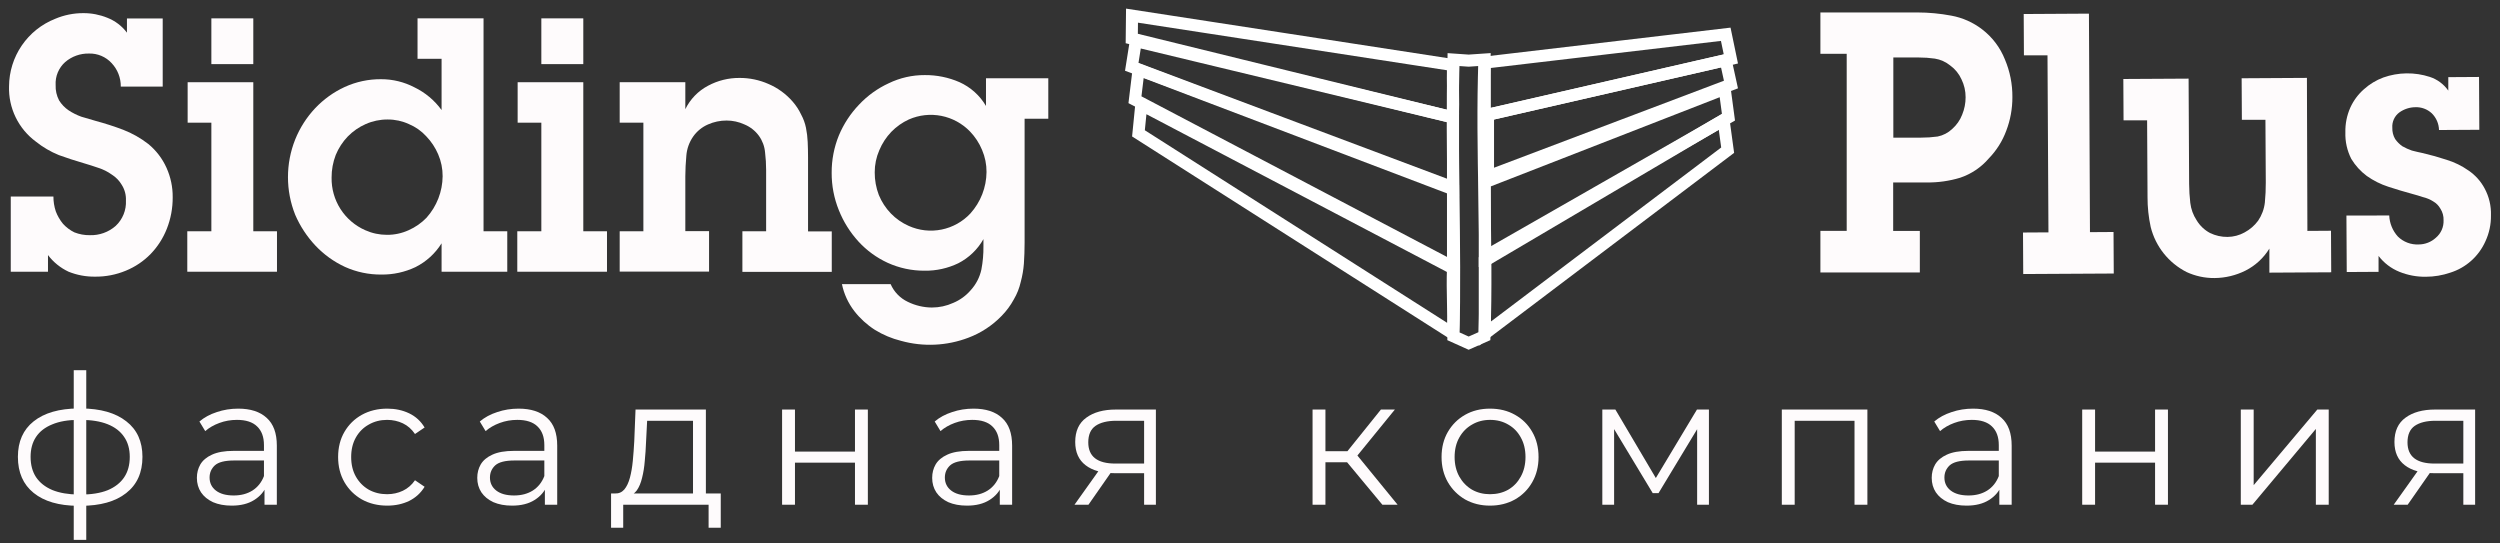 <?xml version="1.0" encoding="UTF-8"?> <svg xmlns="http://www.w3.org/2000/svg" width="207" height="45" viewBox="0 0 207 45" fill="none"><rect x="0" y="0" width="207" height="45" fill="#333333" stroke="none"/> <path d="M94.265 11.042L94.5 8.67L120.309 22.219C120.236 24.198 120.38 25.651 120.309 27.632L94.265 11.042Z" stroke="white" stroke-miterlimit="10"></path> <path d="M94.275 5.771L93.974 8.258L120.31 22.1V15.666L94.275 5.771Z" stroke="white" stroke-miterlimit="10"></path> <path d="M93.71 5.533L94.047 3.402L120.309 9.723V15.517L93.71 5.533Z" stroke="white" stroke-miterlimit="10"></path> <path d="M120.309 9.722C120.345 8.277 120.275 6.832 120.309 5.388L93.73 1.295L93.71 3.188L120.309 9.722Z" stroke="white" stroke-miterlimit="10"></path> <path d="M122.941 21.587V27.631L143.05 12.435L142.708 9.928L122.941 21.587Z" stroke="white" stroke-miterlimit="10"></path> <path d="M142.802 7.352L143.118 9.713L122.941 21.252V15.091L142.802 7.352Z" stroke="white" stroke-miterlimit="10"></path> <path d="M143.323 6.999L142.881 4.982L123.206 9.498V14.611L143.323 6.999Z" stroke="white" stroke-miterlimit="10"></path> <path d="M122.941 9.556V5.184L142.891 2.838C143.031 3.517 143.173 4.198 143.315 4.879L122.941 9.556Z" stroke="white" stroke-miterlimit="10"></path> <path d="M122.912 4.932L121.605 5.021L120.347 4.934C120.156 12.572 120.539 20.209 120.347 27.846L121.605 28.413L122.912 27.833C123.184 20.198 122.638 12.564 122.912 4.932Z" stroke="white" stroke-miterlimit="10"></path> <path d="M4.423 16.271C4.421 16.689 4.488 17.106 4.62 17.503C4.762 17.877 4.964 18.225 5.218 18.533C5.484 18.826 5.803 19.065 6.158 19.239C6.566 19.4 7 19.479 7.438 19.473C8.221 19.498 8.985 19.225 9.574 18.709C9.861 18.441 10.086 18.114 10.234 17.75C10.381 17.386 10.447 16.995 10.427 16.602C10.448 16.147 10.328 15.697 10.085 15.312C9.883 14.965 9.6 14.672 9.261 14.459C8.922 14.215 8.547 14.027 8.149 13.9C7.752 13.763 7.359 13.637 6.954 13.518C6.214 13.303 5.524 13.079 4.876 12.842C4.189 12.564 3.547 12.188 2.969 11.725C2.256 11.198 1.681 10.506 1.294 9.708C0.907 8.909 0.72 8.029 0.749 7.143C0.756 5.937 1.123 4.762 1.803 3.767C2.483 2.772 3.445 2.003 4.565 1.559C5.303 1.246 6.097 1.085 6.898 1.088C7.581 1.084 8.257 1.215 8.889 1.472C9.534 1.724 10.096 2.151 10.512 2.705V1.53H13.472V7.172H10.001C10.01 6.448 9.737 5.749 9.24 5.223C9.002 4.964 8.711 4.76 8.387 4.624C8.063 4.487 7.713 4.422 7.362 4.433C6.643 4.419 5.943 4.67 5.397 5.138C5.13 5.376 4.92 5.672 4.783 6.002C4.646 6.333 4.586 6.691 4.607 7.048C4.59 7.487 4.688 7.922 4.892 8.312C5.094 8.639 5.363 8.92 5.682 9.136C6.011 9.353 6.364 9.53 6.735 9.663L7.923 10.011C8.713 10.226 9.479 10.471 10.198 10.745C10.944 11.034 11.645 11.429 12.276 11.92C12.925 12.451 13.442 13.125 13.785 13.89C14.132 14.656 14.307 15.488 14.299 16.328C14.306 17.222 14.142 18.109 13.814 18.941C13.509 19.717 13.055 20.426 12.476 21.027C11.895 21.623 11.198 22.093 10.427 22.41C9.616 22.748 8.744 22.917 7.865 22.907C7.115 22.916 6.37 22.776 5.674 22.496C5.004 22.181 4.42 21.709 3.973 21.119V22.499H0.891V16.271H4.423Z" fill="#FEFBFC"></path> <path d="M20.973 5.309H17.501V1.52H20.973V5.309ZM20.973 19.149H22.934V22.499H15.508V19.149H17.501V10.158H15.537V6.808H20.973V19.149Z" fill="#FEFBFC"></path> <path d="M32.039 19.444C32.657 19.449 33.269 19.318 33.832 19.062C34.387 18.817 34.89 18.468 35.312 18.032C36.161 17.087 36.637 15.866 36.65 14.595C36.654 13.969 36.528 13.348 36.279 12.773C36.042 12.217 35.704 11.709 35.283 11.274C34.886 10.843 34.401 10.503 33.861 10.276C33.308 10.021 32.706 9.89 32.097 9.894C31.469 9.89 30.848 10.02 30.274 10.276C29.72 10.521 29.217 10.87 28.794 11.303C28.37 11.746 28.033 12.264 27.799 12.831C27.568 13.431 27.452 14.069 27.456 14.711C27.441 15.63 27.697 16.534 28.193 17.308C28.689 18.082 29.403 18.692 30.245 19.062C30.809 19.315 31.421 19.445 32.039 19.444ZM36.563 20.147C36.038 20.99 35.289 21.672 34.401 22.117C33.521 22.534 32.557 22.744 31.583 22.733C30.544 22.743 29.515 22.527 28.568 22.101C27.646 21.675 26.814 21.076 26.118 20.337C25.415 19.589 24.847 18.725 24.441 17.782C23.645 15.781 23.645 13.552 24.441 11.551C24.825 10.595 25.384 9.718 26.089 8.967C26.785 8.228 27.617 7.629 28.539 7.203C29.485 6.77 30.514 6.55 31.554 6.558C32.516 6.555 33.464 6.787 34.317 7.232C35.209 7.664 35.981 8.31 36.563 9.112V4.869H34.572V1.52H40.037V19.149H42.002V22.499H36.563V20.147Z" fill="#FEFBFC"></path> <path d="M48.297 5.309H44.823V1.52H48.297V5.309ZM48.297 19.149H50.259V22.499H42.832V19.149H44.823V10.158H42.861V6.808H48.297V19.149Z" fill="#FEFBFC"></path> <path d="M53.272 10.156H51.31V6.806H56.745V9.04C57.15 8.211 57.807 7.532 58.623 7.101C59.427 6.668 60.328 6.445 61.241 6.453C62.064 6.45 62.879 6.621 63.632 6.954C64.397 7.281 65.079 7.777 65.626 8.405C65.913 8.731 66.152 9.097 66.337 9.49C66.522 9.831 66.656 10.198 66.734 10.578C66.813 10.966 66.86 11.359 66.877 11.755C66.895 12.145 66.906 12.566 66.906 13.016V19.158H68.87V22.508H61.47V19.147H63.435V14.064C63.435 13.583 63.406 13.102 63.348 12.624C63.306 12.126 63.13 11.649 62.837 11.244C62.532 10.827 62.118 10.502 61.641 10.304C61.177 10.09 60.672 9.98 60.161 9.98C59.631 9.979 59.108 10.089 58.623 10.304C58.131 10.518 57.707 10.863 57.398 11.302C57.072 11.768 56.875 12.314 56.83 12.882C56.775 13.488 56.747 14.056 56.745 14.586V19.139H58.71V22.489H51.31V19.147H53.272V10.156Z" fill="#FEFBFC"></path> <path d="M72.427 14.268C72.423 14.91 72.538 15.548 72.767 16.148C73.001 16.716 73.339 17.234 73.765 17.676C74.187 18.112 74.69 18.461 75.245 18.706C76.097 19.087 77.046 19.193 77.961 19.008C78.876 18.823 79.71 18.358 80.347 17.676C81.198 16.733 81.674 15.51 81.684 14.239C81.688 13.613 81.563 12.992 81.316 12.416C81.082 11.849 80.743 11.331 80.318 10.889C79.677 10.225 78.848 9.773 77.942 9.594C77.037 9.416 76.098 9.519 75.253 9.891C74.709 10.14 74.216 10.489 73.799 10.918C73.376 11.361 73.038 11.879 72.804 12.445C72.553 13.02 72.425 13.641 72.427 14.268ZM73.744 23.525C74.025 24.17 74.531 24.691 75.166 24.992C75.787 25.297 76.468 25.458 77.16 25.463C77.769 25.463 78.37 25.333 78.924 25.081C79.484 24.848 79.981 24.487 80.376 24.028C80.814 23.547 81.119 22.96 81.258 22.324C81.38 21.685 81.437 21.036 81.429 20.386V19.799C80.947 20.653 80.225 21.347 79.351 21.795C78.482 22.215 77.527 22.427 76.562 22.414C75.506 22.421 74.461 22.198 73.499 21.761C72.584 21.34 71.762 20.741 71.082 19.999C70.389 19.241 69.84 18.365 69.459 17.412C69.058 16.423 68.855 15.364 68.862 14.297C68.857 13.24 69.06 12.192 69.459 11.213C69.856 10.264 70.424 9.397 71.137 8.656C71.832 7.916 72.664 7.318 73.586 6.894C74.518 6.443 75.54 6.211 76.575 6.217C77.564 6.209 78.543 6.409 79.448 6.804C80.365 7.218 81.131 7.906 81.64 8.774V6.48H86.799V9.83H84.837V20.085C84.837 20.694 84.816 21.271 84.779 21.821C84.74 22.337 84.652 22.849 84.516 23.349C84.402 23.855 84.21 24.34 83.947 24.787C83.672 25.294 83.328 25.759 82.922 26.169C82.154 26.96 81.22 27.571 80.189 27.96C78.405 28.641 76.45 28.733 74.611 28.223C73.847 28.034 73.116 27.727 72.446 27.315C71.791 26.897 71.213 26.371 70.737 25.758C70.23 25.101 69.88 24.338 69.712 23.525H73.744Z" fill="#FEFBFC"></path> <path d="M159.046 11.397C159.51 11.398 159.973 11.368 160.432 11.305C160.889 11.214 161.311 10.995 161.648 10.673C162.011 10.351 162.292 9.948 162.467 9.496C162.656 9.037 162.753 8.546 162.752 8.05C162.754 7.537 162.638 7.03 162.412 6.57C162.206 6.113 161.885 5.718 161.48 5.424C161.113 5.125 160.673 4.927 160.205 4.853C159.765 4.79 159.32 4.759 158.875 4.76H156.768V11.397H159.046ZM158.762 1.031C159.702 1.033 160.64 1.121 161.564 1.295C162.502 1.465 163.384 1.859 164.137 2.443C164.97 3.085 165.615 3.939 166.004 4.916C166.425 5.907 166.637 6.975 166.626 8.052C166.629 9 166.457 9.941 166.118 10.826C165.802 11.682 165.31 12.462 164.674 13.117C164.043 13.854 163.224 14.406 162.304 14.715C161.405 14.988 160.47 15.12 159.531 15.108H156.755V19.119H158.962V22.558H150.729V19.116H152.907V4.455H150.729V1.031H158.762Z" fill="#FEFBFC"></path> <path d="M173.049 19.222L175 19.209L175.019 22.648L167.523 22.69L167.505 19.253L169.612 19.24L169.533 4.584H167.581L167.563 1.161L172.964 1.129L173.049 19.222Z" fill="#FEFBFC"></path> <path d="M191.052 19.119L193.006 19.106L193.025 22.546L187.905 22.575V20.584C187.428 21.361 186.745 21.991 185.932 22.404C185.135 22.804 184.255 23.016 183.362 23.022C182.561 23.03 181.768 22.859 181.042 22.522C180.311 22.149 179.668 21.624 179.157 20.983C178.646 20.341 178.278 19.597 178.079 18.801C177.902 17.988 177.813 17.159 177.816 16.328L177.781 9.965H175.83L175.812 6.541L181.216 6.51L181.26 15.227C181.263 15.751 181.295 16.274 181.355 16.794C181.415 17.311 181.596 17.806 181.882 18.24C182.149 18.685 182.532 19.049 182.991 19.293C183.441 19.511 183.936 19.622 184.437 19.617C184.931 19.613 185.416 19.485 185.848 19.246C186.291 19.01 186.675 18.678 186.973 18.274C187.279 17.824 187.471 17.306 187.531 16.765C187.584 16.214 187.61 15.66 187.607 15.106L187.578 9.918H185.627L185.608 6.481L191.013 6.449L191.052 19.119Z" fill="#FEFBFC"></path> <path d="M197.828 17.841C197.856 18.489 198.11 19.107 198.545 19.587C198.772 19.81 199.043 19.983 199.34 20.095C199.637 20.208 199.955 20.257 200.272 20.241C200.795 20.238 201.298 20.042 201.684 19.69C201.895 19.514 202.063 19.291 202.175 19.04C202.286 18.788 202.338 18.514 202.327 18.239C202.341 17.898 202.249 17.561 202.063 17.275C201.923 17.024 201.717 16.817 201.468 16.675C201.206 16.511 200.918 16.39 200.617 16.319C200.315 16.219 200.022 16.132 199.738 16.056C199.077 15.877 198.421 15.682 197.755 15.463C197.118 15.257 196.515 14.955 195.969 14.568C195.455 14.185 195.02 13.707 194.689 13.159C194.341 12.479 194.172 11.723 194.197 10.96C194.18 10.253 194.32 9.551 194.608 8.905C194.871 8.327 195.254 7.81 195.732 7.391C196.201 6.968 196.746 6.637 197.339 6.417C198.581 5.978 199.933 5.96 201.186 6.367C201.806 6.569 202.344 6.968 202.719 7.502V6.388L205.263 6.372L205.287 10.746L201.95 10.765C201.937 10.243 201.722 9.746 201.35 9.38C201.167 9.21 200.953 9.079 200.719 8.992C200.485 8.906 200.237 8.867 199.988 8.877C199.516 8.882 199.056 9.032 198.671 9.306C198.474 9.451 198.317 9.643 198.215 9.865C198.112 10.087 198.067 10.331 198.084 10.575C198.072 10.902 198.152 11.226 198.316 11.51C198.479 11.742 198.681 11.944 198.913 12.108C199.165 12.251 199.43 12.371 199.704 12.466C200.006 12.545 200.299 12.614 200.583 12.671C201.263 12.829 201.932 13.017 202.593 13.235C203.241 13.435 203.853 13.737 204.407 14.128C204.958 14.505 205.41 15.009 205.724 15.597C206.095 16.281 206.276 17.051 206.251 17.828C206.263 18.576 206.104 19.316 205.787 19.993C205.514 20.603 205.114 21.148 204.615 21.593C204.116 22.038 203.528 22.372 202.89 22.574C202.235 22.798 201.547 22.914 200.854 22.916C200.109 22.926 199.368 22.787 198.676 22.508C197.991 22.233 197.392 21.778 196.944 21.191V22.508L194.31 22.524L194.284 17.849L197.828 17.841Z" fill="#FEFBFC"></path> <path d="M6.691 41.881C6.691 41.881 6.671 41.881 6.631 41.881C6.591 41.881 6.551 41.881 6.511 41.881C6.481 41.881 6.456 41.881 6.436 41.881C4.875 41.871 3.659 41.516 2.788 40.815C1.918 40.115 1.482 39.119 1.482 37.828C1.482 36.557 1.918 35.576 2.788 34.886C3.669 34.185 4.905 33.83 6.496 33.82C6.506 33.82 6.526 33.82 6.556 33.82C6.596 33.82 6.631 33.82 6.661 33.82C6.691 33.82 6.711 33.82 6.721 33.82C8.323 33.83 9.569 34.185 10.459 34.886C11.35 35.576 11.795 36.557 11.795 37.828C11.795 39.129 11.345 40.13 10.444 40.83C9.554 41.531 8.303 41.881 6.691 41.881ZM6.676 40.95C7.567 40.95 8.313 40.83 8.913 40.59C9.514 40.34 9.969 39.984 10.279 39.524C10.589 39.064 10.745 38.498 10.745 37.828C10.745 37.177 10.589 36.627 10.279 36.177C9.969 35.716 9.514 35.366 8.913 35.126C8.313 34.886 7.567 34.766 6.676 34.766C6.666 34.766 6.636 34.766 6.586 34.766C6.546 34.766 6.521 34.766 6.511 34.766C5.641 34.766 4.91 34.891 4.32 35.141C3.729 35.381 3.284 35.726 2.984 36.177C2.683 36.627 2.533 37.177 2.533 37.828C2.533 38.488 2.683 39.049 2.984 39.509C3.294 39.969 3.744 40.325 4.335 40.575C4.925 40.815 5.651 40.94 6.511 40.95C6.531 40.95 6.561 40.95 6.601 40.95C6.641 40.95 6.666 40.95 6.676 40.95ZM6.106 44.703V30.652H7.142V44.703H6.106Z" fill="#FEFBFC"></path> <path d="M21.901 41.791V40.05L21.856 39.764V36.852C21.856 36.182 21.666 35.666 21.286 35.306C20.916 34.946 20.36 34.766 19.62 34.766C19.109 34.766 18.624 34.851 18.164 35.021C17.703 35.191 17.313 35.416 16.993 35.696L16.512 34.901C16.913 34.56 17.393 34.3 17.953 34.12C18.514 33.93 19.104 33.835 19.725 33.835C20.745 33.835 21.531 34.09 22.082 34.6C22.642 35.101 22.922 35.866 22.922 36.897V41.791H21.901ZM19.184 41.866C18.594 41.866 18.078 41.771 17.638 41.581C17.208 41.38 16.878 41.11 16.647 40.77C16.417 40.42 16.302 40.02 16.302 39.569C16.302 39.159 16.397 38.789 16.587 38.458C16.788 38.118 17.108 37.848 17.548 37.648C17.998 37.438 18.599 37.332 19.349 37.332H22.067V38.128H19.38C18.619 38.128 18.088 38.263 17.788 38.533C17.498 38.804 17.353 39.139 17.353 39.539C17.353 39.989 17.528 40.35 17.878 40.62C18.229 40.89 18.719 41.025 19.349 41.025C19.95 41.025 20.465 40.89 20.896 40.62C21.336 40.34 21.656 39.939 21.856 39.419L22.097 40.155C21.896 40.675 21.546 41.09 21.046 41.401C20.555 41.711 19.935 41.866 19.184 41.866Z" fill="#FEFBFC"></path> <path d="M32.064 41.866C31.284 41.866 30.583 41.696 29.963 41.355C29.352 41.005 28.872 40.53 28.522 39.929C28.171 39.319 27.996 38.623 27.996 37.843C27.996 37.052 28.171 36.357 28.522 35.756C28.872 35.156 29.352 34.685 29.963 34.345C30.583 34.005 31.284 33.835 32.064 33.835C32.735 33.835 33.34 33.965 33.881 34.225C34.421 34.485 34.846 34.876 35.157 35.396L34.361 35.936C34.091 35.536 33.756 35.241 33.355 35.051C32.955 34.861 32.52 34.766 32.049 34.766C31.489 34.766 30.983 34.896 30.533 35.156C30.083 35.406 29.727 35.761 29.467 36.222C29.207 36.682 29.077 37.222 29.077 37.843C29.077 38.463 29.207 39.004 29.467 39.464C29.727 39.924 30.083 40.285 30.533 40.545C30.983 40.795 31.489 40.92 32.049 40.92C32.52 40.92 32.955 40.825 33.355 40.635C33.756 40.445 34.091 40.155 34.361 39.764L35.157 40.305C34.846 40.815 34.421 41.205 33.881 41.476C33.34 41.736 32.735 41.866 32.064 41.866Z" fill="#FEFBFC"></path> <path d="M45.116 41.791V40.05L45.071 39.764V36.852C45.071 36.182 44.881 35.666 44.501 35.306C44.131 34.946 43.575 34.766 42.835 34.766C42.324 34.766 41.839 34.851 41.379 35.021C40.918 35.191 40.528 35.416 40.208 35.696L39.727 34.901C40.128 34.56 40.608 34.3 41.168 34.12C41.729 33.93 42.319 33.835 42.94 33.835C43.961 33.835 44.746 34.09 45.297 34.6C45.857 35.101 46.137 35.866 46.137 36.897V41.791H45.116ZM42.399 41.866C41.809 41.866 41.294 41.771 40.853 41.581C40.423 41.38 40.093 41.11 39.862 40.77C39.632 40.42 39.517 40.02 39.517 39.569C39.517 39.159 39.612 38.789 39.802 38.458C40.002 38.118 40.323 37.848 40.763 37.648C41.214 37.438 41.814 37.332 42.565 37.332H45.282V38.128H42.594C41.834 38.128 41.303 38.263 41.003 38.533C40.713 38.804 40.568 39.139 40.568 39.539C40.568 39.989 40.743 40.35 41.093 40.62C41.444 40.89 41.934 41.025 42.565 41.025C43.165 41.025 43.68 40.89 44.111 40.62C44.551 40.34 44.871 39.939 45.071 39.419L45.312 40.155C45.111 40.675 44.761 41.09 44.261 41.401C43.77 41.711 43.15 41.866 42.399 41.866Z" fill="#FEFBFC"></path> <path d="M57.381 41.281V34.84H53.583L53.493 36.597C53.473 37.127 53.438 37.648 53.388 38.158C53.348 38.669 53.273 39.139 53.163 39.569C53.063 39.989 52.917 40.335 52.727 40.605C52.537 40.865 52.292 41.015 51.992 41.055L50.926 40.86C51.236 40.87 51.491 40.76 51.692 40.53C51.892 40.29 52.047 39.965 52.157 39.554C52.267 39.144 52.347 38.678 52.397 38.158C52.447 37.628 52.487 37.087 52.517 36.537L52.622 33.91H58.447V41.281H57.381ZM50.596 43.697V40.86H59.678V43.697H58.672V41.791H51.602V43.697H50.596Z" fill="#FEFBFC"></path> <path d="M64.757 41.791V33.91H65.823V37.392H70.792V33.91H71.858V41.791H70.792V38.308H65.823V41.791H64.757Z" fill="#FEFBFC"></path> <path d="M82.783 41.791V40.05L82.738 39.764V36.852C82.738 36.182 82.548 35.666 82.167 35.306C81.797 34.946 81.242 34.766 80.501 34.766C79.991 34.766 79.505 34.851 79.045 35.021C78.585 35.191 78.194 35.416 77.874 35.696L77.394 34.901C77.794 34.56 78.275 34.3 78.835 34.12C79.395 33.93 79.986 33.835 80.606 33.835C81.627 33.835 82.413 34.09 82.963 34.6C83.523 35.101 83.804 35.866 83.804 36.897V41.791H82.783ZM80.066 41.866C79.475 41.866 78.96 41.771 78.52 41.581C78.089 41.38 77.759 41.11 77.529 40.77C77.299 40.42 77.184 40.02 77.184 39.569C77.184 39.159 77.279 38.789 77.469 38.458C77.669 38.118 77.989 37.848 78.43 37.648C78.88 37.438 79.48 37.332 80.231 37.332H82.948V38.128H80.261C79.5 38.128 78.97 38.263 78.67 38.533C78.379 38.804 78.234 39.139 78.234 39.539C78.234 39.989 78.41 40.35 78.76 40.62C79.11 40.89 79.6 41.025 80.231 41.025C80.831 41.025 81.347 40.89 81.777 40.62C82.218 40.34 82.538 39.939 82.738 39.419L82.978 40.155C82.778 40.675 82.428 41.09 81.927 41.401C81.437 41.711 80.816 41.866 80.066 41.866Z" fill="#FEFBFC"></path> <path d="M94.732 41.791V38.954L94.927 39.179H92.255C91.245 39.179 90.454 38.959 89.883 38.518C89.313 38.078 89.028 37.438 89.028 36.597C89.028 35.696 89.333 35.026 89.944 34.585C90.554 34.135 91.37 33.91 92.39 33.91H95.708V41.791H94.732ZM88.968 41.791L91.129 38.758H92.24L90.124 41.791H88.968ZM94.732 38.638V34.525L94.927 34.84H92.42C91.69 34.84 91.119 34.981 90.709 35.261C90.309 35.541 90.109 35.996 90.109 36.627C90.109 37.798 90.854 38.383 92.345 38.383H94.927L94.732 38.638Z" fill="#FEFBFC"></path> <path d="M114.46 41.791L111.217 37.888L112.103 37.362L115.721 41.791H114.46ZM108.68 41.791V33.91H109.746V41.791H108.68ZM109.416 38.278V37.362H111.953V38.278H109.416ZM112.193 37.963L111.202 37.813L114.34 33.91H115.495L112.193 37.963Z" fill="#FEFBFC"></path> <path d="M123.369 41.866C122.608 41.866 121.923 41.696 121.312 41.355C120.712 41.005 120.237 40.53 119.886 39.929C119.536 39.319 119.361 38.623 119.361 37.843C119.361 37.052 119.536 36.357 119.886 35.756C120.237 35.156 120.712 34.685 121.312 34.345C121.913 34.005 122.598 33.835 123.369 33.835C124.15 33.835 124.84 34.005 125.441 34.345C126.051 34.685 126.526 35.156 126.867 35.756C127.217 36.357 127.392 37.052 127.392 37.843C127.392 38.623 127.217 39.319 126.867 39.929C126.526 40.53 126.051 41.005 125.441 41.355C124.83 41.696 124.14 41.866 123.369 41.866ZM123.369 40.92C123.939 40.92 124.445 40.795 124.885 40.545C125.326 40.285 125.671 39.924 125.921 39.464C126.181 38.994 126.311 38.453 126.311 37.843C126.311 37.222 126.181 36.682 125.921 36.222C125.671 35.761 125.326 35.406 124.885 35.156C124.445 34.896 123.944 34.766 123.384 34.766C122.824 34.766 122.323 34.896 121.883 35.156C121.443 35.406 121.092 35.761 120.832 36.222C120.572 36.682 120.442 37.222 120.442 37.843C120.442 38.453 120.572 38.994 120.832 39.464C121.092 39.924 121.443 40.285 121.883 40.545C122.323 40.795 122.819 40.92 123.369 40.92Z" fill="#FEFBFC"></path> <path d="M132.672 41.791V33.91H133.753L137.326 39.959H136.875L140.508 33.91H141.499V41.791H140.523V35.126L140.718 35.216L137.326 40.83H136.845L133.423 35.156L133.648 35.111V41.791H132.672Z" fill="#FEFBFC"></path> <path d="M147.534 41.791V33.91H154.62V41.791H153.554V34.555L153.824 34.84H148.33L148.6 34.555V41.791H147.534Z" fill="#FEFBFC"></path> <path d="M165.545 41.791V40.05L165.5 39.764V36.852C165.5 36.182 165.31 35.666 164.93 35.306C164.56 34.946 164.004 34.766 163.264 34.766C162.753 34.766 162.268 34.851 161.808 35.021C161.347 35.191 160.957 35.416 160.637 35.696L160.156 34.901C160.557 34.56 161.037 34.3 161.597 34.12C162.158 33.93 162.748 33.835 163.369 33.835C164.389 33.835 165.175 34.09 165.726 34.6C166.286 35.101 166.566 35.866 166.566 36.897V41.791H165.545ZM162.828 41.866C162.238 41.866 161.722 41.771 161.282 41.581C160.852 41.38 160.522 41.11 160.291 40.77C160.061 40.42 159.946 40.02 159.946 39.569C159.946 39.159 160.041 38.789 160.231 38.458C160.431 38.118 160.752 37.848 161.192 37.648C161.642 37.438 162.243 37.332 162.993 37.332H165.711V38.128H163.023C162.263 38.128 161.732 38.263 161.432 38.533C161.142 38.804 160.997 39.139 160.997 39.539C160.997 39.989 161.172 40.35 161.522 40.62C161.873 40.89 162.363 41.025 162.993 41.025C163.594 41.025 164.109 40.89 164.54 40.62C164.98 40.34 165.3 39.939 165.5 39.419L165.741 40.155C165.54 40.675 165.19 41.09 164.69 41.401C164.199 41.711 163.579 41.866 162.828 41.866Z" fill="#FEFBFC"></path> <path d="M172.406 41.791V33.91H173.472V37.392H178.44V33.91H179.506V41.791H178.44V38.308H173.472V41.791H172.406Z" fill="#FEFBFC"></path> <path d="M185.538 41.791V33.91H186.604V40.17L191.873 33.91H192.818V41.791H191.753V35.516L186.499 41.791H185.538Z" fill="#FEFBFC"></path> <path d="M203.964 41.791V38.954L204.159 39.179H201.487C200.476 39.179 199.686 38.959 199.115 38.518C198.545 38.078 198.26 37.438 198.26 36.597C198.26 35.696 198.565 35.026 199.175 34.585C199.786 34.135 200.602 33.91 201.622 33.91H204.94V41.791H203.964ZM198.2 41.791L200.361 38.758H201.472L199.356 41.791H198.2ZM203.964 38.638V34.525L204.159 34.84H201.652C200.922 34.84 200.351 34.981 199.941 35.261C199.541 35.541 199.341 35.996 199.341 36.627C199.341 37.798 200.086 38.383 201.577 38.383H204.159L203.964 38.638Z" fill="#FEFBFC"></path> </svg> 